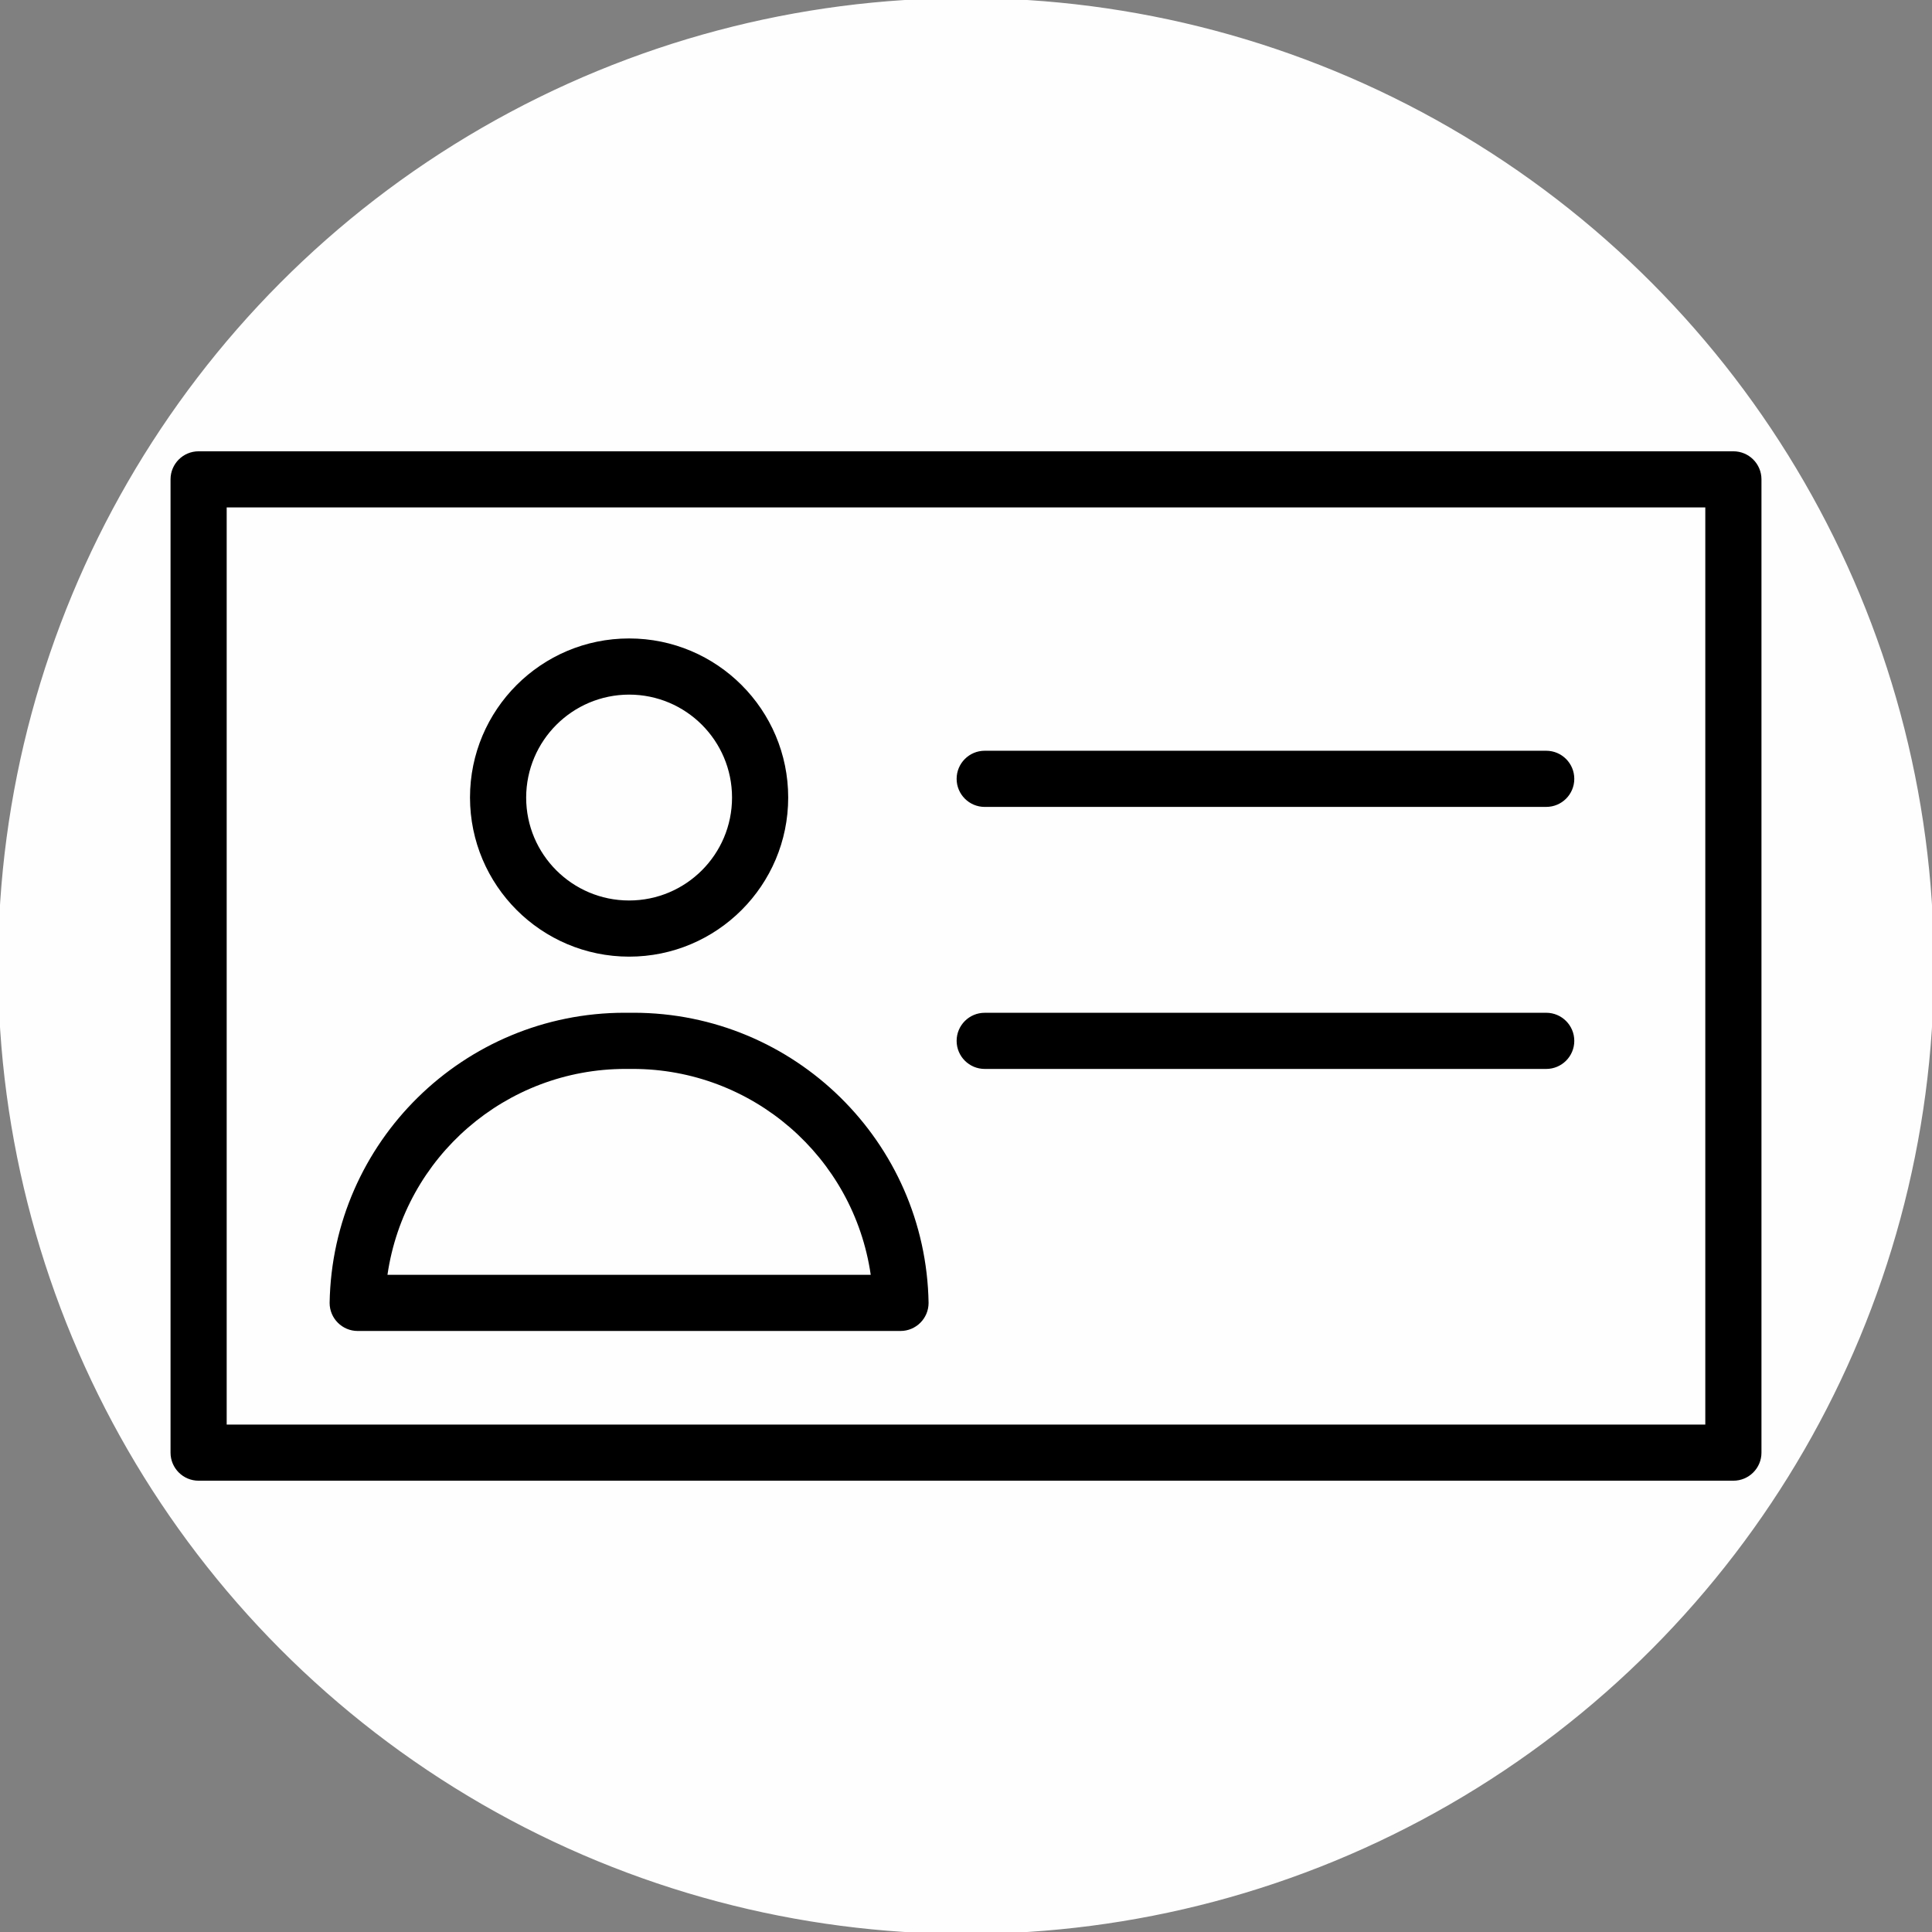 <?xml version="1.0" encoding="UTF-8"?> <!-- Creator: CorelDRAW --> <svg xmlns="http://www.w3.org/2000/svg" xmlns:xlink="http://www.w3.org/1999/xlink" xmlns:xodm="http://www.corel.com/coreldraw/odm/2003" xml:space="preserve" width="1000px" height="1000px" style="shape-rendering:geometricPrecision; text-rendering:geometricPrecision; image-rendering:optimizeQuality; fill-rule:evenodd; clip-rule:evenodd" viewBox="0 0 1000 1000"><rect x="0" y="0" width="1000" height="1000" fill="#808080" stroke="none"/> <defs> <style type="text/css"> <![CDATA[ .str0 {stroke:#FEFEFE;stroke-width:2;stroke-miterlimit:22.926} .fil0 {fill:#FEFEFE} .fil1 {fill:black} ]]> </style> </defs> <g id="Слой_x0020_1">  <circle class="fil0 str0" cx="500" cy="500" r="500"></circle> <g id="_2561050647792"> <path class="fil1" d="M897.19 233.59l-794.39 0c-8.02,0 -14.53,6.5 -14.53,14.53l0 503.76c0,8.03 6.51,14.53 14.53,14.53l794.39 0c8.03,0 14.54,-6.5 14.54,-14.53l0 -503.76c0,-8.03 -6.51,-14.53 -14.54,-14.53zm-14.53 503.76l-765.33 0 0 -474.7 765.33 0 0 474.7z"></path> <path class="fil1" d="M185.14 688.91l280.95 0c8.03,0 14.54,-6.51 14.54,-14.53 -1.4,-83.33 -69.41,-150.18 -152.76,-150.18 -0.75,0 -1.53,0.02 -2.26,0.02 -0.71,0 -1.49,-0.02 -2.24,-0.02 -83.35,0 -151.36,66.85 -152.76,150.19 0.01,8.01 6.51,14.52 14.54,14.52l-0.01 0zm140.48 -135.63c0.61,0 1.25,-0.01 1.88,-0.01 61.82,0 114.3,45.41 123.19,106.58l-250.14 0c8.89,-61.17 61.37,-106.58 123.2,-106.58 0.62,0 1.26,0.01 1.87,0.01l0 0zm0 -58.12c45.47,0 82.35,-36.88 82.35,-82.35 0,-45.47 -36.88,-82.35 -82.35,-82.35 -45.47,0 -82.35,36.88 -82.35,82.35 0.06,45.46 36.89,82.3 82.35,82.35zm0 -135.63c29.42,0 53.28,23.86 53.28,53.28 0,29.42 -23.86,53.28 -53.28,53.28 -29.42,0 -53.28,-23.86 -53.28,-53.28 0.05,-29.4 23.87,-53.23 53.28,-53.28zm184.07 58.12l290.63 0c8.02,0.01 14.53,-6.5 14.53,-14.52 0,-8.03 -6.51,-14.54 -14.53,-14.54l-290.63 0c-8.03,0 -14.54,6.51 -14.54,14.54 0,8.02 6.51,14.53 14.54,14.53l0 -0.01zm0 135.63l290.63 0c8.02,0 14.53,-6.51 14.53,-14.53 0,-8.03 -6.51,-14.54 -14.53,-14.54l-290.63 0.01c-8.03,-0.01 -14.54,6.5 -14.54,14.53 0,8.02 6.51,14.53 14.54,14.53l0 0z"></path> </g> </g> </svg> 